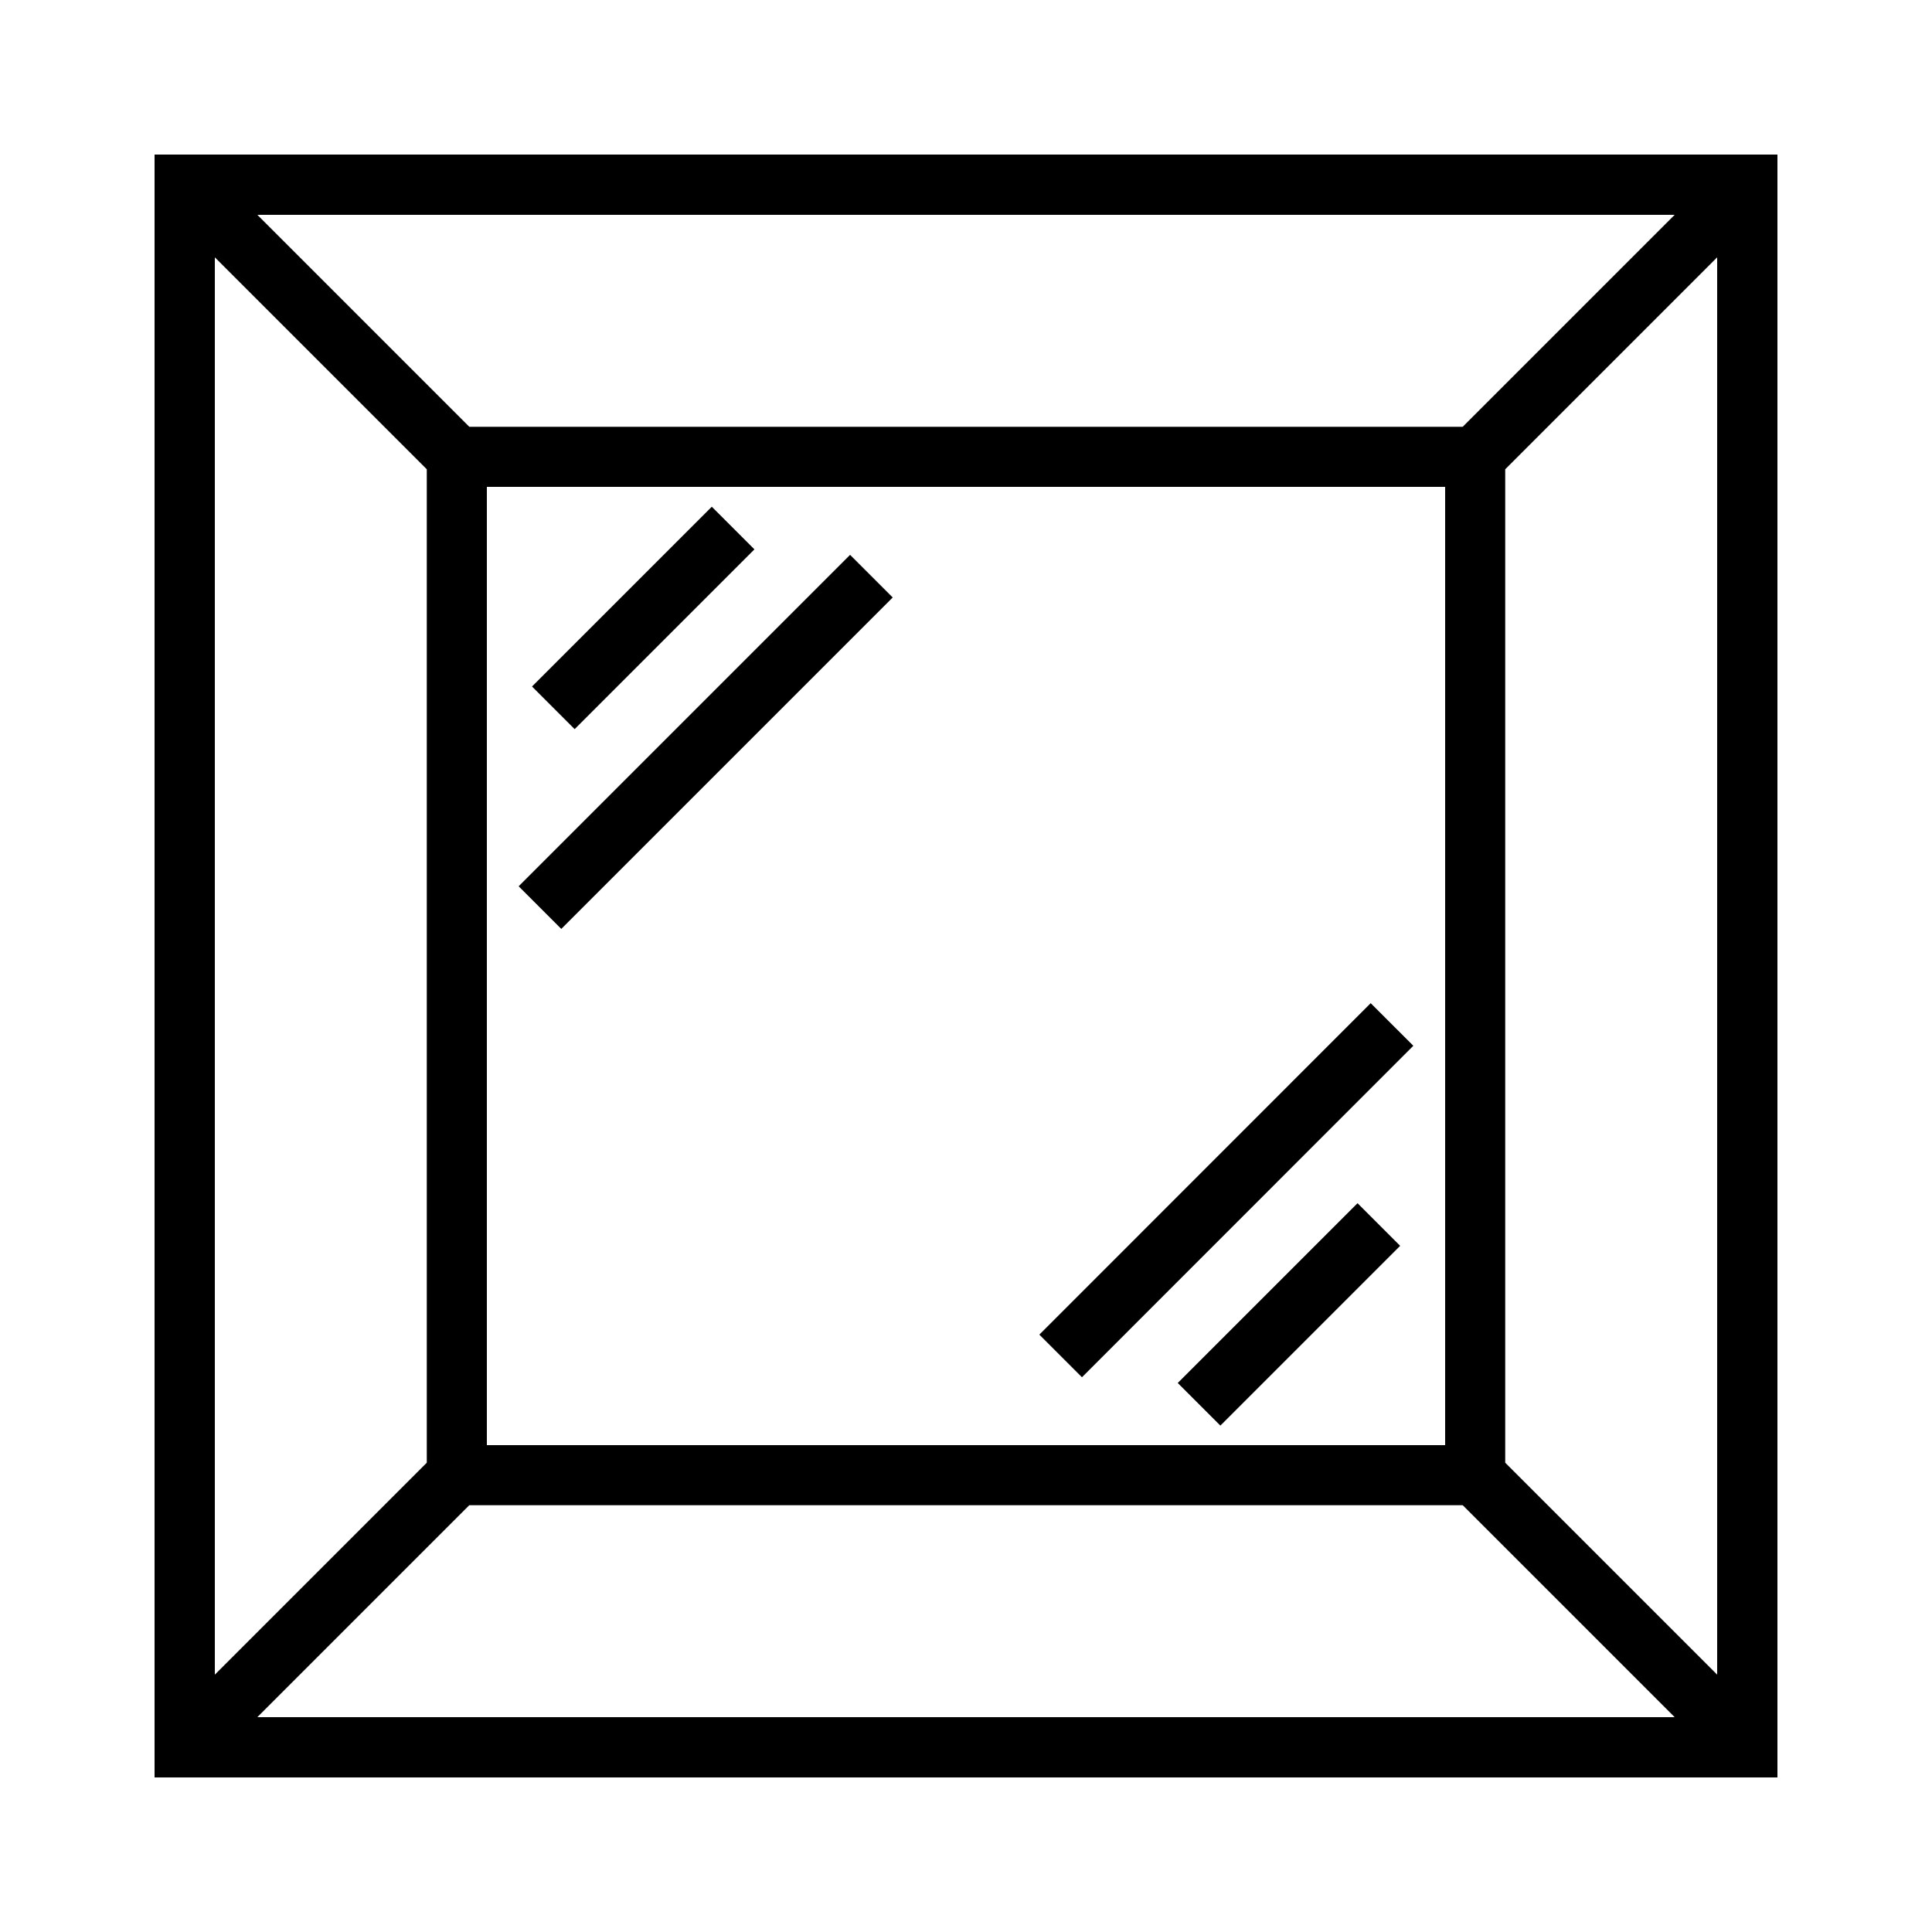 <?xml version="1.0" encoding="UTF-8"?>
<svg id="Layer_1" data-name="Layer 1" xmlns="http://www.w3.org/2000/svg" viewBox="0 0 100 100">
  <path d="m8,8v84h84V8H8Zm78.68,3.12l-10.97,10.97H24.29l-10.97-10.97h73.36Zm-11.88,14.09v49.59H25.2V25.2h49.59ZM11.12,13.32l10.97,10.97v51.42l-10.97,10.97V13.32Zm2.2,75.56l10.97-10.97h51.42l10.97,10.97H13.32Zm75.56-2.2l-10.97-10.97V24.29l10.97-10.97v73.36Z"/>
  <rect x="24.39" y="36.84" width="24.26" height="3.12" transform="translate(-16.45 37.07) rotate(-45)"/>
  <rect x="26.71" y="30.42" width="13.16" height="3.12" transform="translate(-12.86 32.91) rotate(-45)"/>
  <rect x="51.35" y="60.04" width="24.26" height="3.12" transform="translate(-24.97 62.95) rotate(-45.01)"/>
  <rect x="60.13" y="66.47" width="13.16" height="3.12" transform="translate(-28.56 67.1) rotate(-45)"/>
</svg>